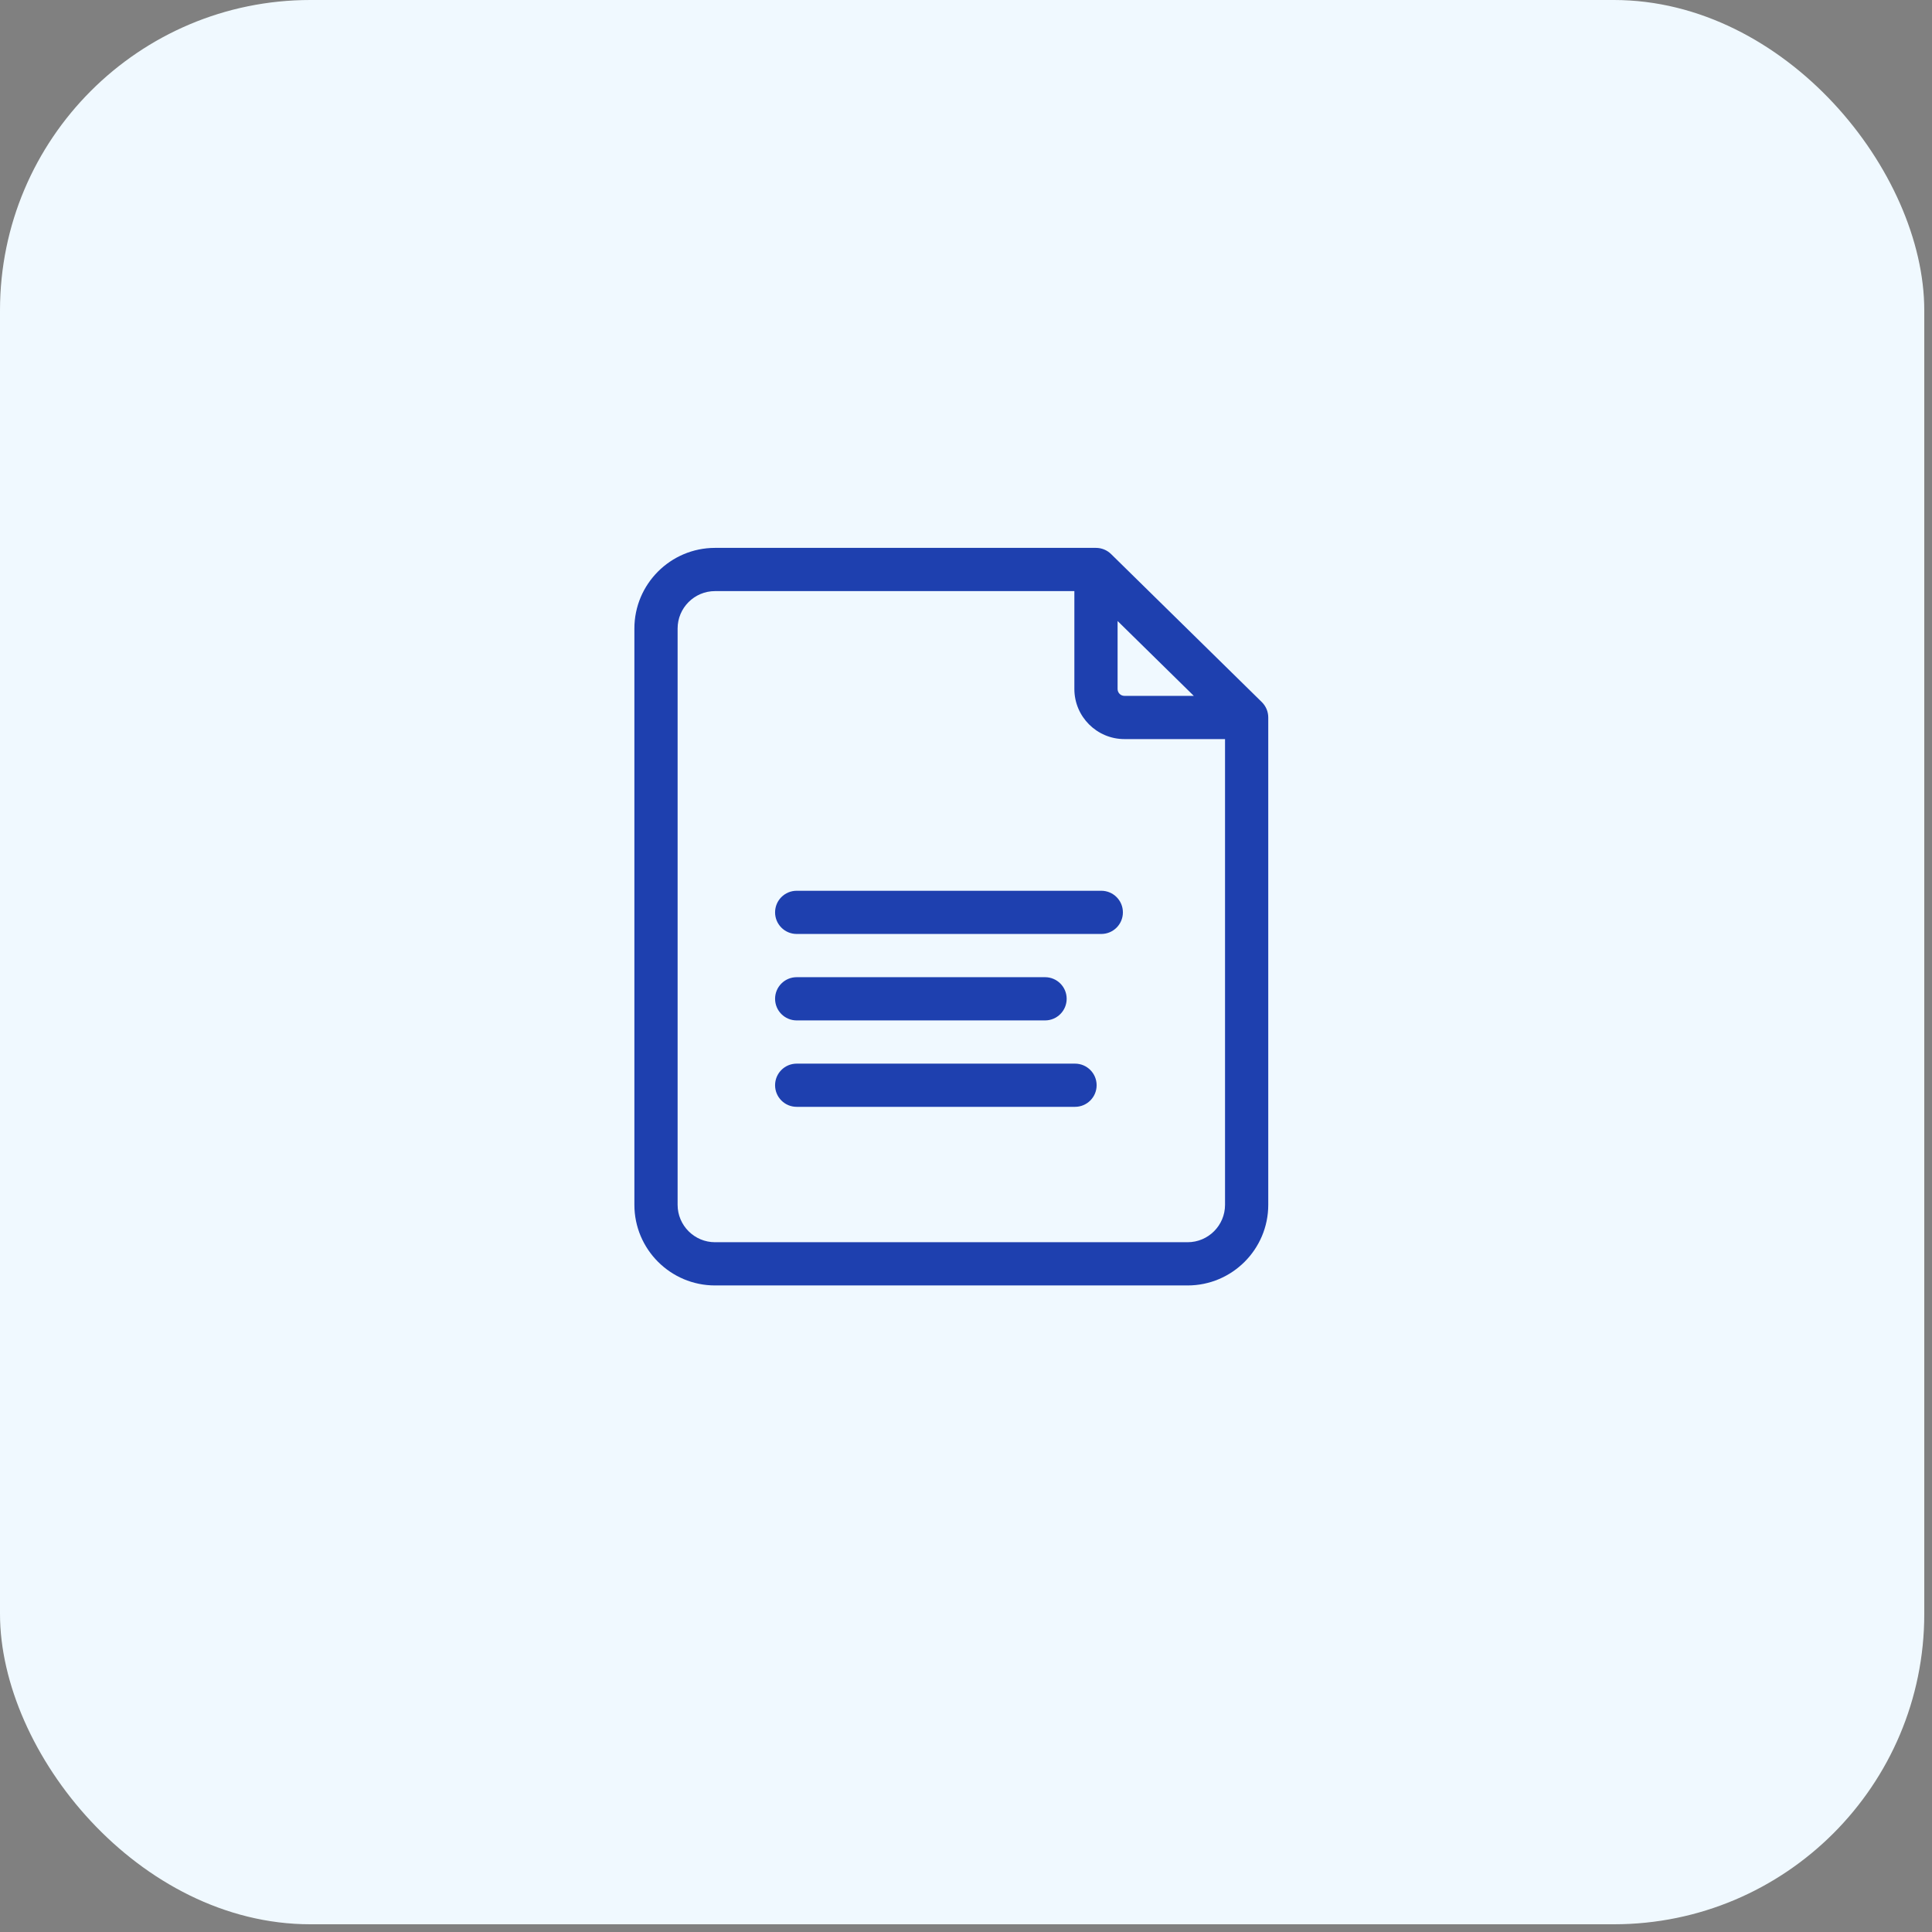 <svg width="67" height="67" viewBox="0 0 67 67" fill="none" xmlns="http://www.w3.org/2000/svg">
<rect x="0" y="0" width="67" height="67" fill="#808080" stroke="none"/>
<rect width="66.732" height="66.732" rx="10.763" fill="#F0F9FF"/>
<path d="M43.758 24.347L38.532 19.215C38.392 19.077 38.203 19 38.007 19H24.796C23.254 19 22 20.254 22 21.796V41.782C22 43.324 23.254 44.578 24.796 44.578H41.186C42.728 44.578 43.982 43.324 43.982 41.782V24.882C43.982 24.782 43.962 24.683 43.924 24.592C43.885 24.5 43.829 24.417 43.758 24.347H43.758ZM38.757 21.536L41.4 24.132H38.995C38.931 24.132 38.871 24.107 38.826 24.062C38.782 24.018 38.757 23.957 38.757 23.894V21.536ZM41.186 43.079H24.796C24.081 43.079 23.499 42.497 23.499 41.782V21.796C23.499 21.081 24.081 20.499 24.796 20.499H37.258V23.894C37.258 24.852 38.037 25.631 38.995 25.631H42.483V41.782C42.483 42.497 41.901 43.079 41.186 43.079L41.186 43.079Z" fill="#1E40AF"/>
<path d="M38.192 30.891H27.628C27.214 30.891 26.879 31.226 26.879 31.64C26.879 32.054 27.214 32.389 27.628 32.389H38.192C38.606 32.389 38.941 32.054 38.941 31.64C38.941 31.226 38.606 30.891 38.192 30.891ZM27.628 35.387H36.242C36.656 35.387 36.991 35.051 36.991 34.637C36.991 34.224 36.656 33.888 36.242 33.888H27.628C27.214 33.888 26.879 34.224 26.879 34.637C26.879 35.051 27.214 35.387 27.628 35.387ZM37.281 36.886H27.628C27.214 36.886 26.879 37.221 26.879 37.635C26.879 38.049 27.214 38.384 27.628 38.384H37.281C37.694 38.384 38.03 38.049 38.03 37.635C38.03 37.221 37.694 36.886 37.281 36.886Z" fill="#1E40AF"/>
</svg>
